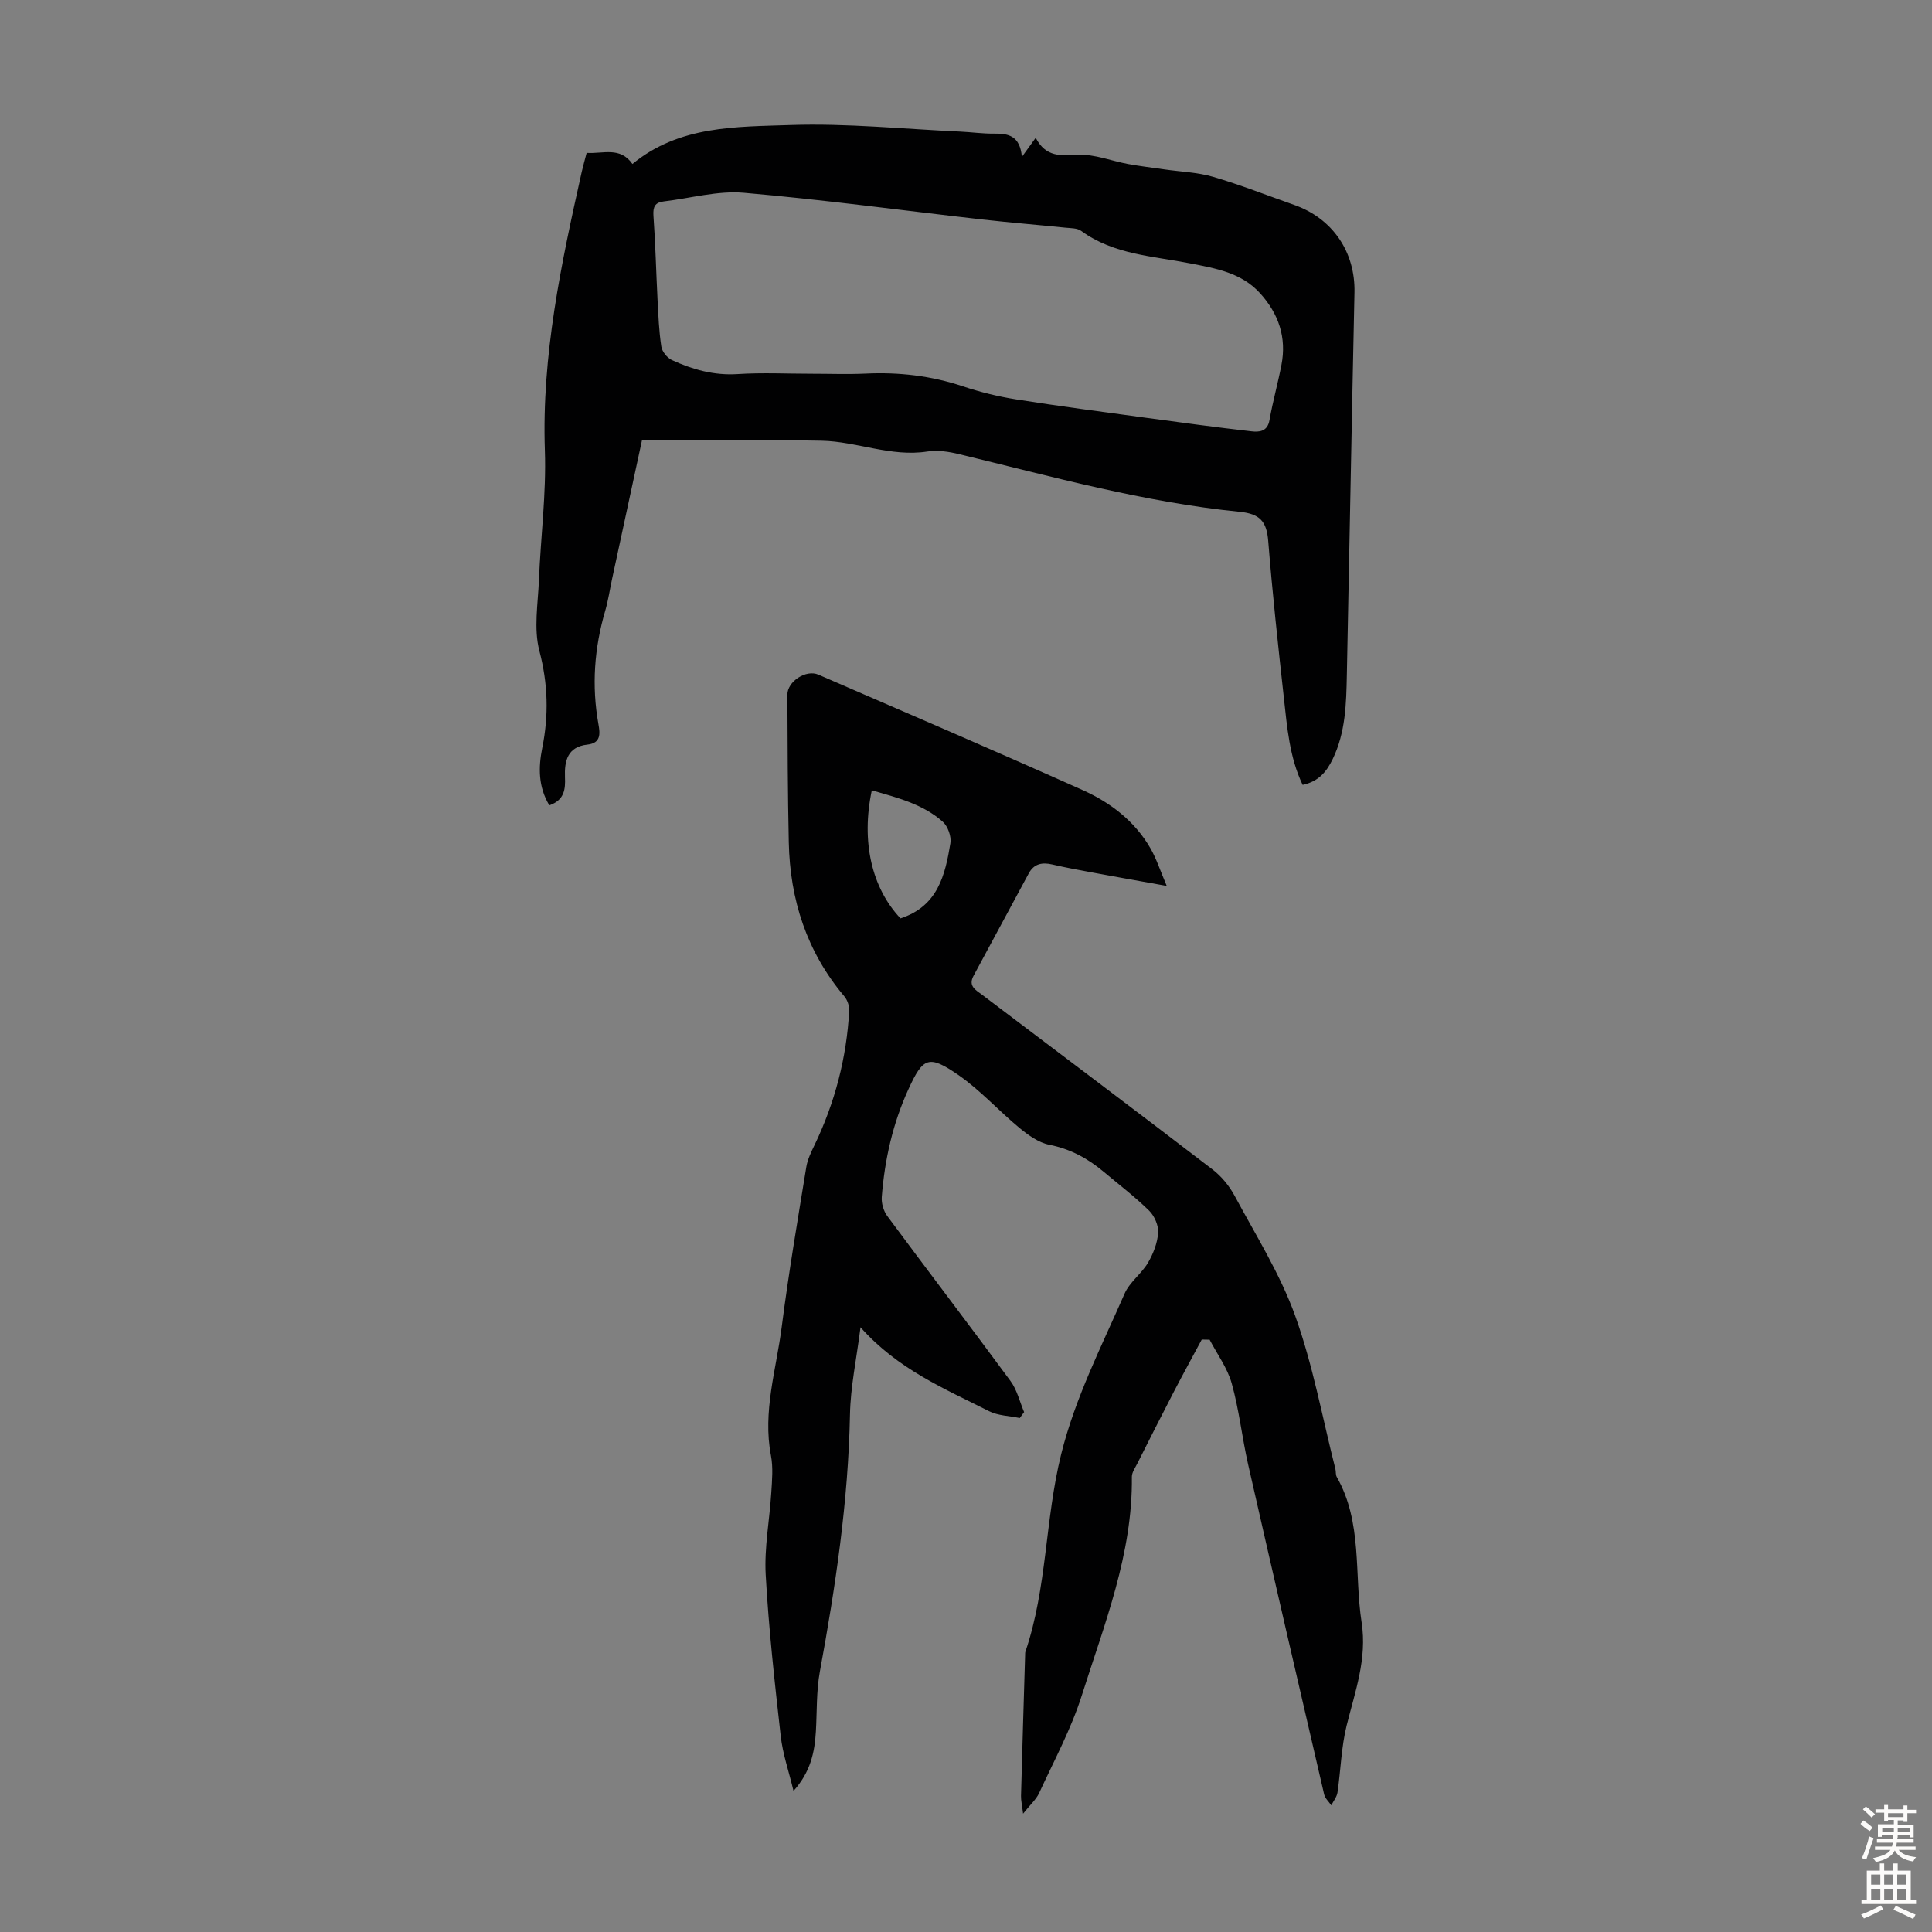 <svg enable-background="new 0 0 400 400" viewBox="0 0 400 400" xmlns="http://www.w3.org/2000/svg"><rect x="0" y="0" width="400" height="400" fill="#808080" stroke="none"/><path d="m248.81 277.34c-1.93 3.61-3.9 7.19-5.79 10.83-2.56 4.94-5.07 9.91-7.57 14.87-.44.88-1.12 1.82-1.11 2.73.18 15.91-5.68 30.47-10.36 45.23-2.21 6.98-5.76 13.54-8.84 20.23-.62 1.34-1.84 2.4-3.32 4.27-.22-1.81-.45-2.74-.43-3.67.26-9.73.56-19.47.85-29.2.01-.22-.01-.46.06-.67 4.5-13.23 4.05-27.36 7.39-40.83 2.91-11.74 8.37-22.37 13.15-33.31 1.03-2.36 3.47-4.08 4.82-6.35 1.1-1.87 1.97-4.1 2.12-6.23.11-1.5-.76-3.49-1.86-4.58-2.95-2.89-6.26-5.41-9.43-8.07-3.3-2.77-6.9-4.72-11.25-5.58-2.22-.44-4.37-2-6.19-3.5-4.3-3.55-8.08-7.8-12.64-10.95-6.13-4.24-7.3-3.65-10.31 2.91-3.25 7.1-4.94 14.6-5.54 22.35-.1 1.3.37 2.91 1.15 3.96 8.45 11.41 17.08 22.7 25.5 34.14 1.36 1.84 1.9 4.28 2.82 6.44-.3.41-.6.82-.9 1.23-2.13-.45-4.47-.47-6.34-1.41-9.25-4.67-18.92-8.7-26.63-17.38-.84 6.64-2.07 12.33-2.18 18.04-.35 17.98-2.99 35.64-6.24 53.27-.74 4.04-.58 8.24-.82 12.37-.25 4.31-1.11 8.4-4.63 12.31-.99-4.12-2.24-7.69-2.65-11.35-1.25-11.12-2.49-22.26-3.11-33.42-.31-5.64.81-11.34 1.16-17.02.16-2.54.4-5.17-.07-7.63-1.75-9.1 1.09-17.79 2.22-26.6 1.42-11.09 3.3-22.13 5.1-33.17.26-1.58 1.02-3.12 1.73-4.59 4.21-8.78 6.61-18.02 7.15-27.74.05-.99-.38-2.25-1.03-3.01-7.77-9.22-11.23-19.99-11.48-31.87-.22-10.18-.25-20.37-.29-30.56-.01-2.73 3.86-5.27 6.42-4.15 18.25 7.91 36.53 15.76 54.69 23.89 5.76 2.58 10.81 6.42 14.06 12.07 1.25 2.18 2.03 4.64 3.37 7.78-5.62-1.01-10.39-1.85-15.15-2.73-2.86-.53-5.72-1.05-8.55-1.71-2.1-.49-3.78-.16-4.86 1.83-3.82 7.07-7.62 14.15-11.44 21.22-1.17 2.16.5 2.97 1.83 3.97 15.89 12.01 31.81 23.99 47.63 36.11 1.87 1.43 3.51 3.43 4.62 5.51 4.39 8.17 9.41 16.16 12.52 24.82 3.68 10.24 5.63 21.1 8.32 31.69.14.54.02 1.19.28 1.65 5.36 9.43 3.59 20.06 5.15 30.13 1.16 7.52-1.35 14.29-3.1 21.33-1.12 4.51-1.22 9.27-1.9 13.89-.14.92-.84 1.76-1.28 2.64-.51-.75-1.29-1.44-1.48-2.27-5.29-22.76-10.56-45.52-15.74-68.31-1.26-5.56-1.86-11.28-3.39-16.75-.89-3.2-3.01-6.06-4.58-9.07-.56-.02-1.09-.02-1.63-.03zm-62.37-87.2c7.75-2.51 9.25-9 10.33-15.56.23-1.39-.53-3.52-1.59-4.46-4.17-3.69-9.46-4.97-14.68-6.5-2.24 10.61-.03 20.2 5.94 26.52z" fill="#010102"/><path d="m113.73 166.73c-2.31-3.84-2.27-7.87-1.47-11.84 1.37-6.8 1.2-13.31-.59-20.15-1.2-4.58-.29-9.75-.09-14.65.36-8.95 1.54-17.91 1.23-26.82-.68-19.71 3.38-38.68 7.63-57.68.29-1.29.66-2.55 1.02-3.94 3.4.23 6.92-1.36 9.48 2.3 9.68-7.98 21.46-7.69 32.71-8.07 11.69-.39 23.43.83 35.14 1.36 2.35.11 4.69.45 7.03.42 2.92-.03 5.35.4 5.75 4.82 1.16-1.61 1.88-2.59 2.86-3.95 2.12 4.07 5.23 3.7 8.81 3.53 3.4-.17 6.87 1.27 10.33 1.9 2.48.45 5 .75 7.5 1.11 3.37.49 6.85.59 10.09 1.54 5.67 1.66 11.2 3.85 16.78 5.81 7.98 2.8 12.67 9.76 12.49 18.12-.57 26.4-1.04 52.81-1.58 79.21-.12 5.93-.25 11.84-2.92 17.39-1.29 2.68-2.95 4.66-6.23 5.36-2.73-5.7-3.22-11.95-3.9-18.12-1.19-10.78-2.36-21.57-3.23-32.38-.32-4.01-1.68-5.62-5.9-6.04-19.76-1.96-38.85-7.28-58.08-11.93-2.13-.52-4.47-.88-6.59-.55-7.54 1.17-14.57-2.08-21.89-2.23-12.29-.25-24.58-.07-37.2-.07-2.05 9.53-4.12 19.12-6.19 28.7-.47 2.19-.79 4.42-1.41 6.55-2.27 7.74-2.84 15.55-1.41 23.51.34 1.89.57 3.91-2.26 4.22-4.14.45-4.8 3.35-4.67 6.75.11 2.48-.11 4.75-3.24 5.82zm54.4-89.35c3.69 0 7.39.14 11.08-.03 6.88-.33 13.56.44 20.13 2.63 3.58 1.2 7.31 2.12 11.04 2.71 8.91 1.41 17.87 2.58 26.81 3.8 7.29.99 14.59 1.98 21.9 2.81 1.57.18 3.32.1 3.74-2.3.68-3.84 1.74-7.62 2.48-11.45 1.1-5.67-.58-10.59-4.41-14.82-3.88-4.29-9.2-5.16-14.49-6.2-7.73-1.52-15.82-1.81-22.57-6.73-.8-.59-2.12-.55-3.21-.66-5.78-.59-11.57-1.06-17.35-1.71-16.43-1.86-32.82-4.1-49.28-5.52-5.44-.47-11.05 1.14-16.58 1.79-1.8.21-2.26 1.12-2.13 2.98.42 5.79.55 11.61.85 17.41.17 3.23.29 6.48.78 9.67.16 1.04 1.21 2.34 2.19 2.79 4.28 1.96 8.7 3.21 13.58 2.9 5.13-.33 10.29-.07 15.44-.07z" fill="#010102"/><g fill="#fcfbfa"><path d="m385.2 377.6.6-.7c.6.4 1.3.9 1.9 1.5l-.6.7c-.8-.5-1.4-1-1.9-1.5zm.3 7.1c.6-1.4 1.1-2.9 1.5-4.5.3.1.6.3.9.4-.5 1.4-1 2.9-1.5 4.4zm.2-10.1.6-.6c.7.5 1.3 1.1 1.9 1.6l-.7.7c-.6-.6-1.2-1.2-1.8-1.7zm8.4-.8h.8v.9h1.8v.7h-1.8v1.8h-.8v-.3h-1.2v.9h3.3v2.6h-.8v-.4h-2.5c0 .3 0 .6-.1.8h3.4v.7h-3.5c0 .3-.1.6-.1.8h4v.7h-3.5c.7.9 1.9 1.3 3.6 1.5-.2.2-.4.5-.6.9-1.9-.3-3.2-1.1-3.8-2.3-.5 1.1-1.8 2-3.9 2.4-.2-.3-.4-.5-.6-.8 1.9-.4 3.1-.9 3.6-1.7h-3.2v-.7h3.5c.1-.2.1-.5.2-.8h-3.3v-.7h3.4c0-.2 0-.5 0-.8h-2.4v.3h-.8v-2.6h3.3v-.9h-1.2v.3h-.8v-1.8h-1.8v-.7h1.8v-.9h.8v.9h3.2zm-4.4 5.5h2.4c0-.3 0-.6 0-.9h-2.4zm1.2-3.1h3.2v-.8h-3.2zm4.4 2.2h-2.4v.9h2.5v-.9z"/><path d="m389.2 385.8h.9v1.5h1.9v-1.5h.9v1.5h2.7v6h1.1v.9h-11.3v-.9h1.1v-6h2.7zm.2 8.7.5.8c-1.2.6-2.5 1.3-4 1.9-.2-.3-.3-.6-.6-.8 1.6-.6 3-1.3 4.1-1.9zm-2-4.3h1.9v-2.1h-1.9zm0 3.1h1.9v-2.2h-1.9zm2.7-3.1h1.9v-2.1h-1.9zm0 3.1h1.9v-2.2h-1.9zm2.4 1.3c1.4.6 2.7 1.2 4.1 1.8l-.5.9c-1.5-.7-2.8-1.4-4.1-1.9zm2.2-6.5h-1.9v2.1h1.9zm-1.9 5.2h1.9v-2.2h-1.9z"/></g></svg>